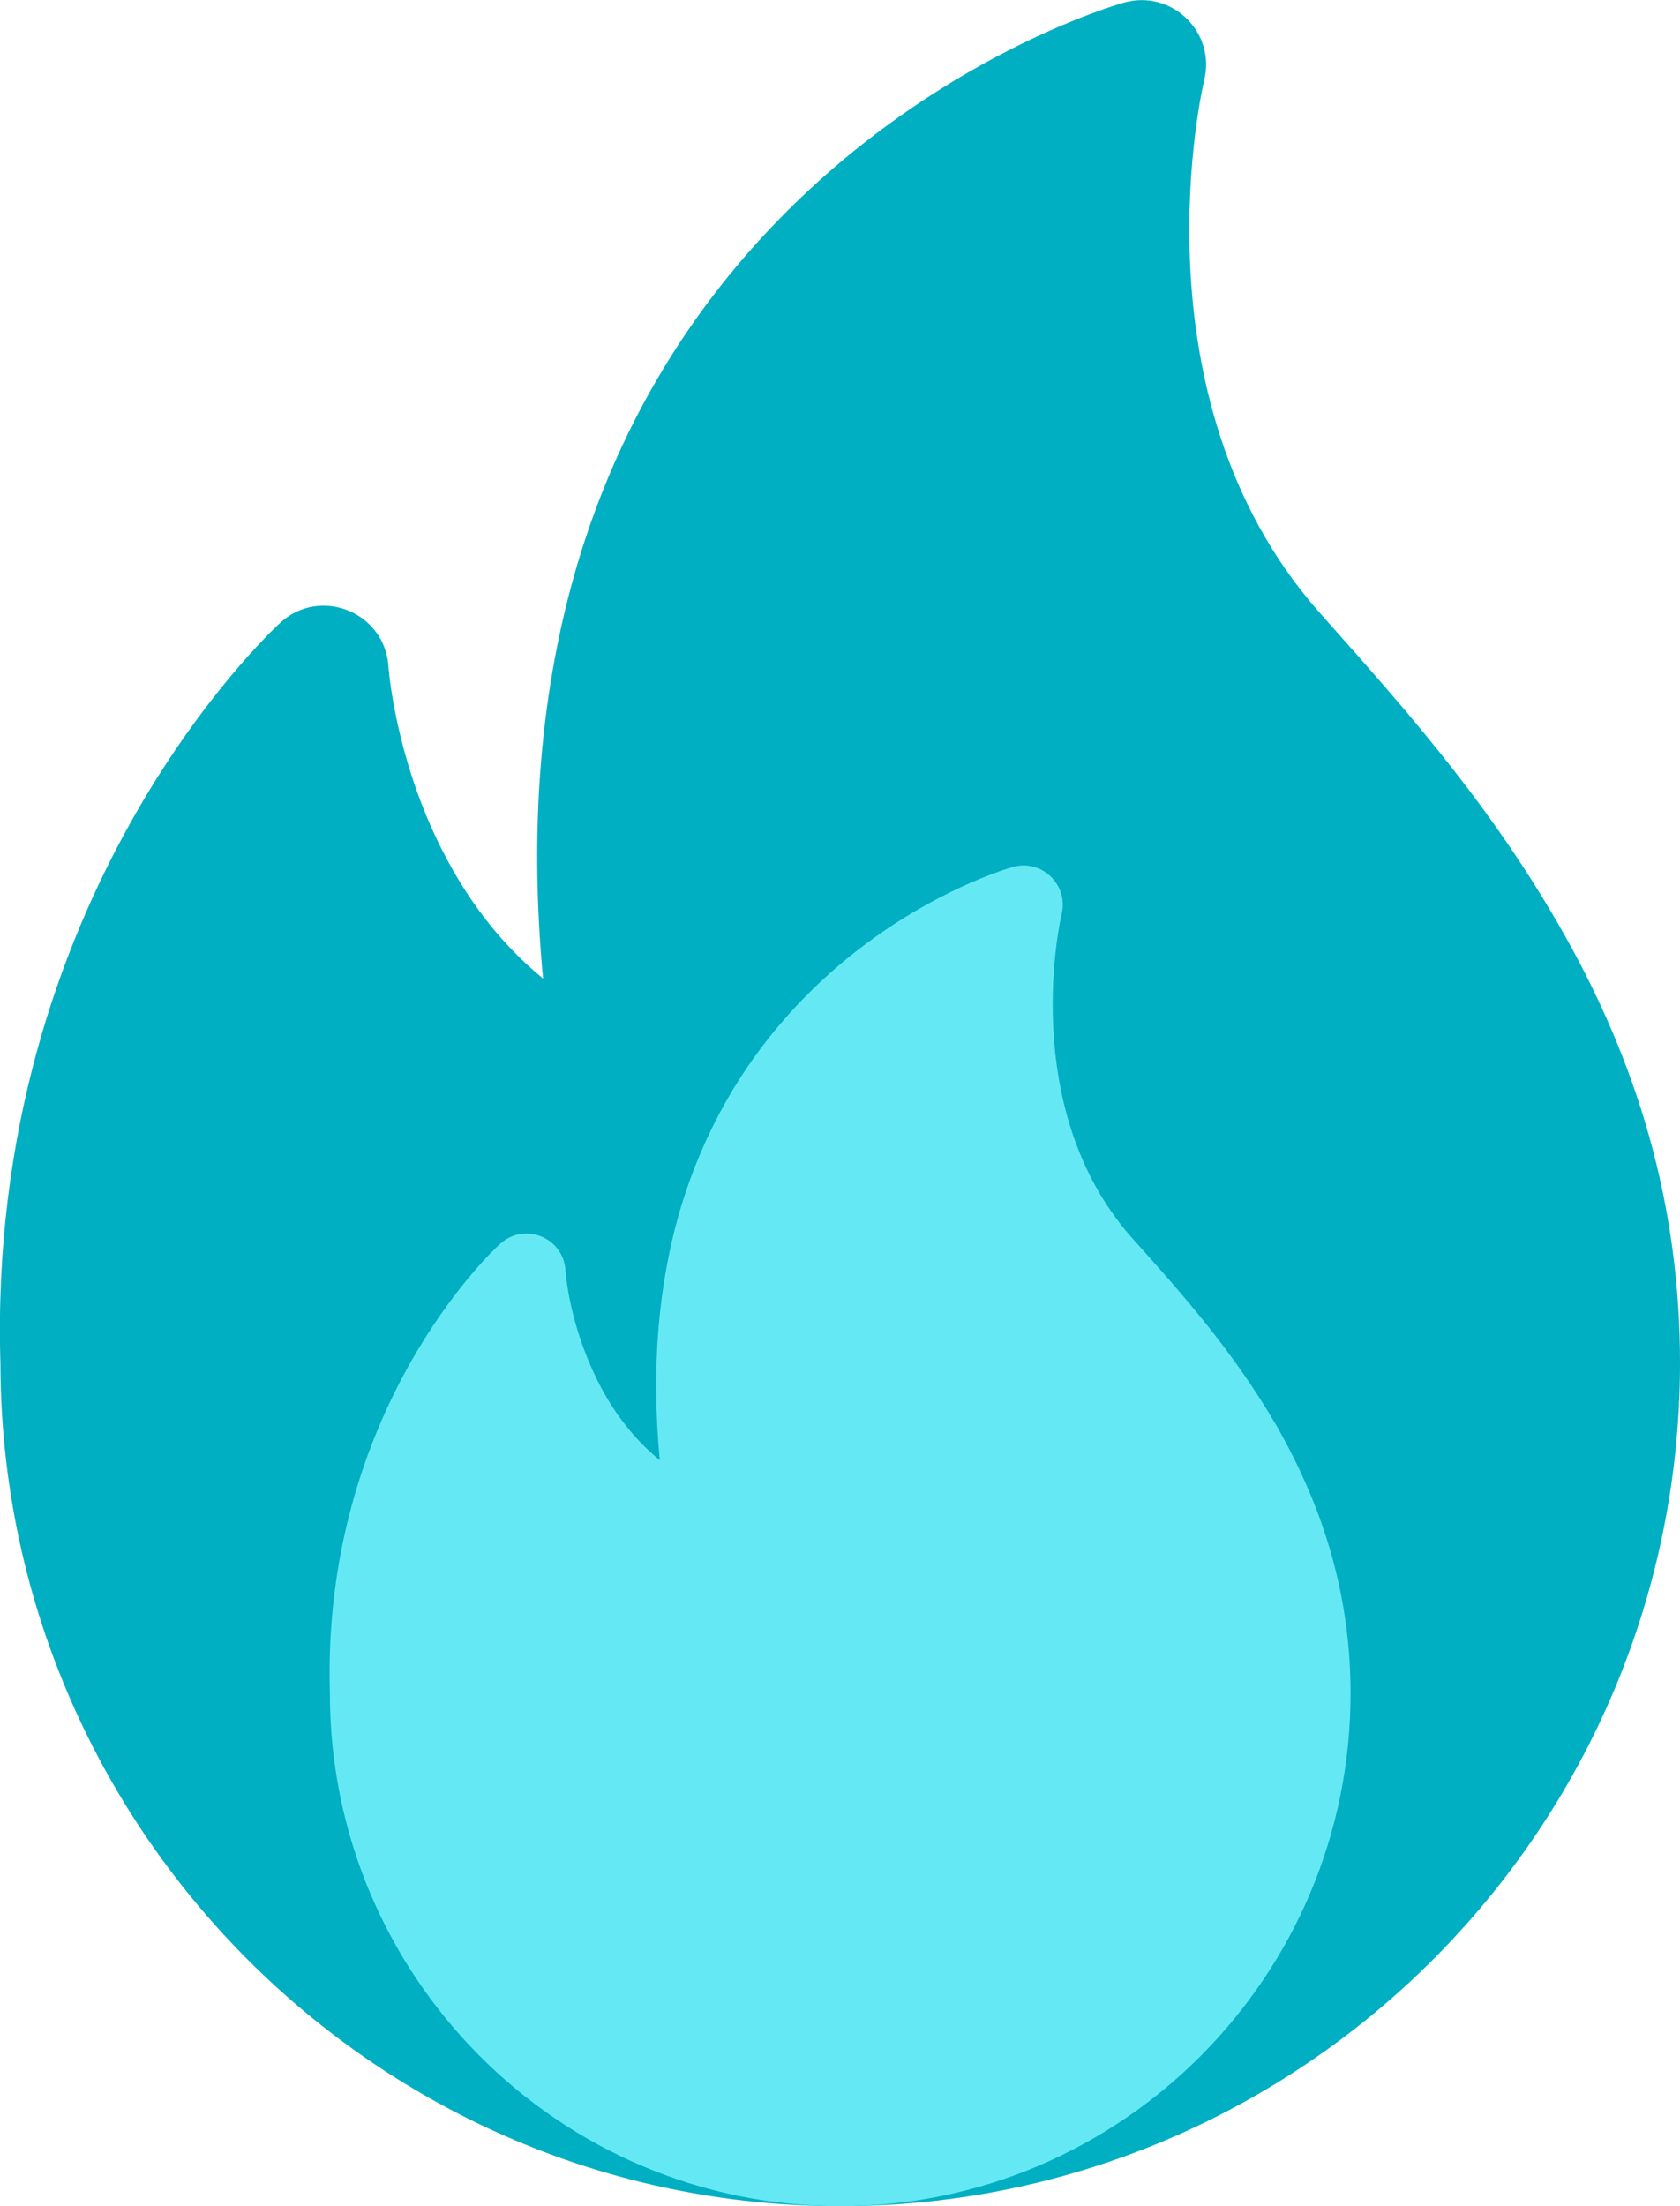 <?xml version="1.0" encoding="utf-8"?>
<!-- Generator: Adobe Illustrator 26.3.1, SVG Export Plug-In . SVG Version: 6.00 Build 0)  -->
<svg version="1.1" id="Capa_1" xmlns="http://www.w3.org/2000/svg" xmlns:xlink="http://www.w3.org/1999/xlink" x="0px" y="0px"
	 viewBox="0 0 390.1 512" style="enable-background:new 0 0 390.1 512;" xml:space="preserve">
<style type="text/css">
	.st0{fill:#00AFC1;}
	.st1{fill:#64E9F4;}
</style>
<g>
	<path class="st0" d="M390.1,316.3c0,107.9-87.5,195.7-195,195.7C87.7,512,0.3,424.3,0.1,316.5c-3.3-108.2,62.2-169.4,65-172
		c9.3-8.5,24.3-2.4,25.1,10.2c0,0.1,1.2,17.2,9.6,36.5c6.5,14.9,15.3,26.9,26.3,35.9c-3.3-35.1-0.6-67.5,8.1-96.6
		c9.1-30.4,24.8-57.1,46.5-79.4c36.9-38,78.5-50,80.3-50.5c11.1-3.1,21.4,6.9,18.6,18.1c-0.2,0.7-17.2,73.1,26.3,122.9
		c17.9,20.2,38.3,42.5,55.5,72.1C380.8,246.9,390.1,280.5,390.1,316.3z"/>
	<path class="st1" d="M313.6,393c0,65.6-53.2,119-118.5,119c-65.3,0-118.4-53.3-118.5-118.8c-2-65.8,37.8-103,39.5-104.5
		c5.7-5.2,14.8-1.5,15.2,6.2c0,0.1,0.7,10.4,5.9,22.2c3.9,9,9.3,16.3,16,21.8c-2-21.3-0.4-41,4.9-58.7c5.6-18.5,15.1-34.7,28.3-48.3
		c22.4-23.1,47.7-30.4,48.8-30.7c6.7-1.9,13,4.2,11.3,11c-0.1,0.4-10.4,44.4,16,74.7c10.9,12.2,23.3,25.8,33.8,43.8
		C307.9,350.9,313.6,371.3,313.6,393z"/>
</g>
</svg>
